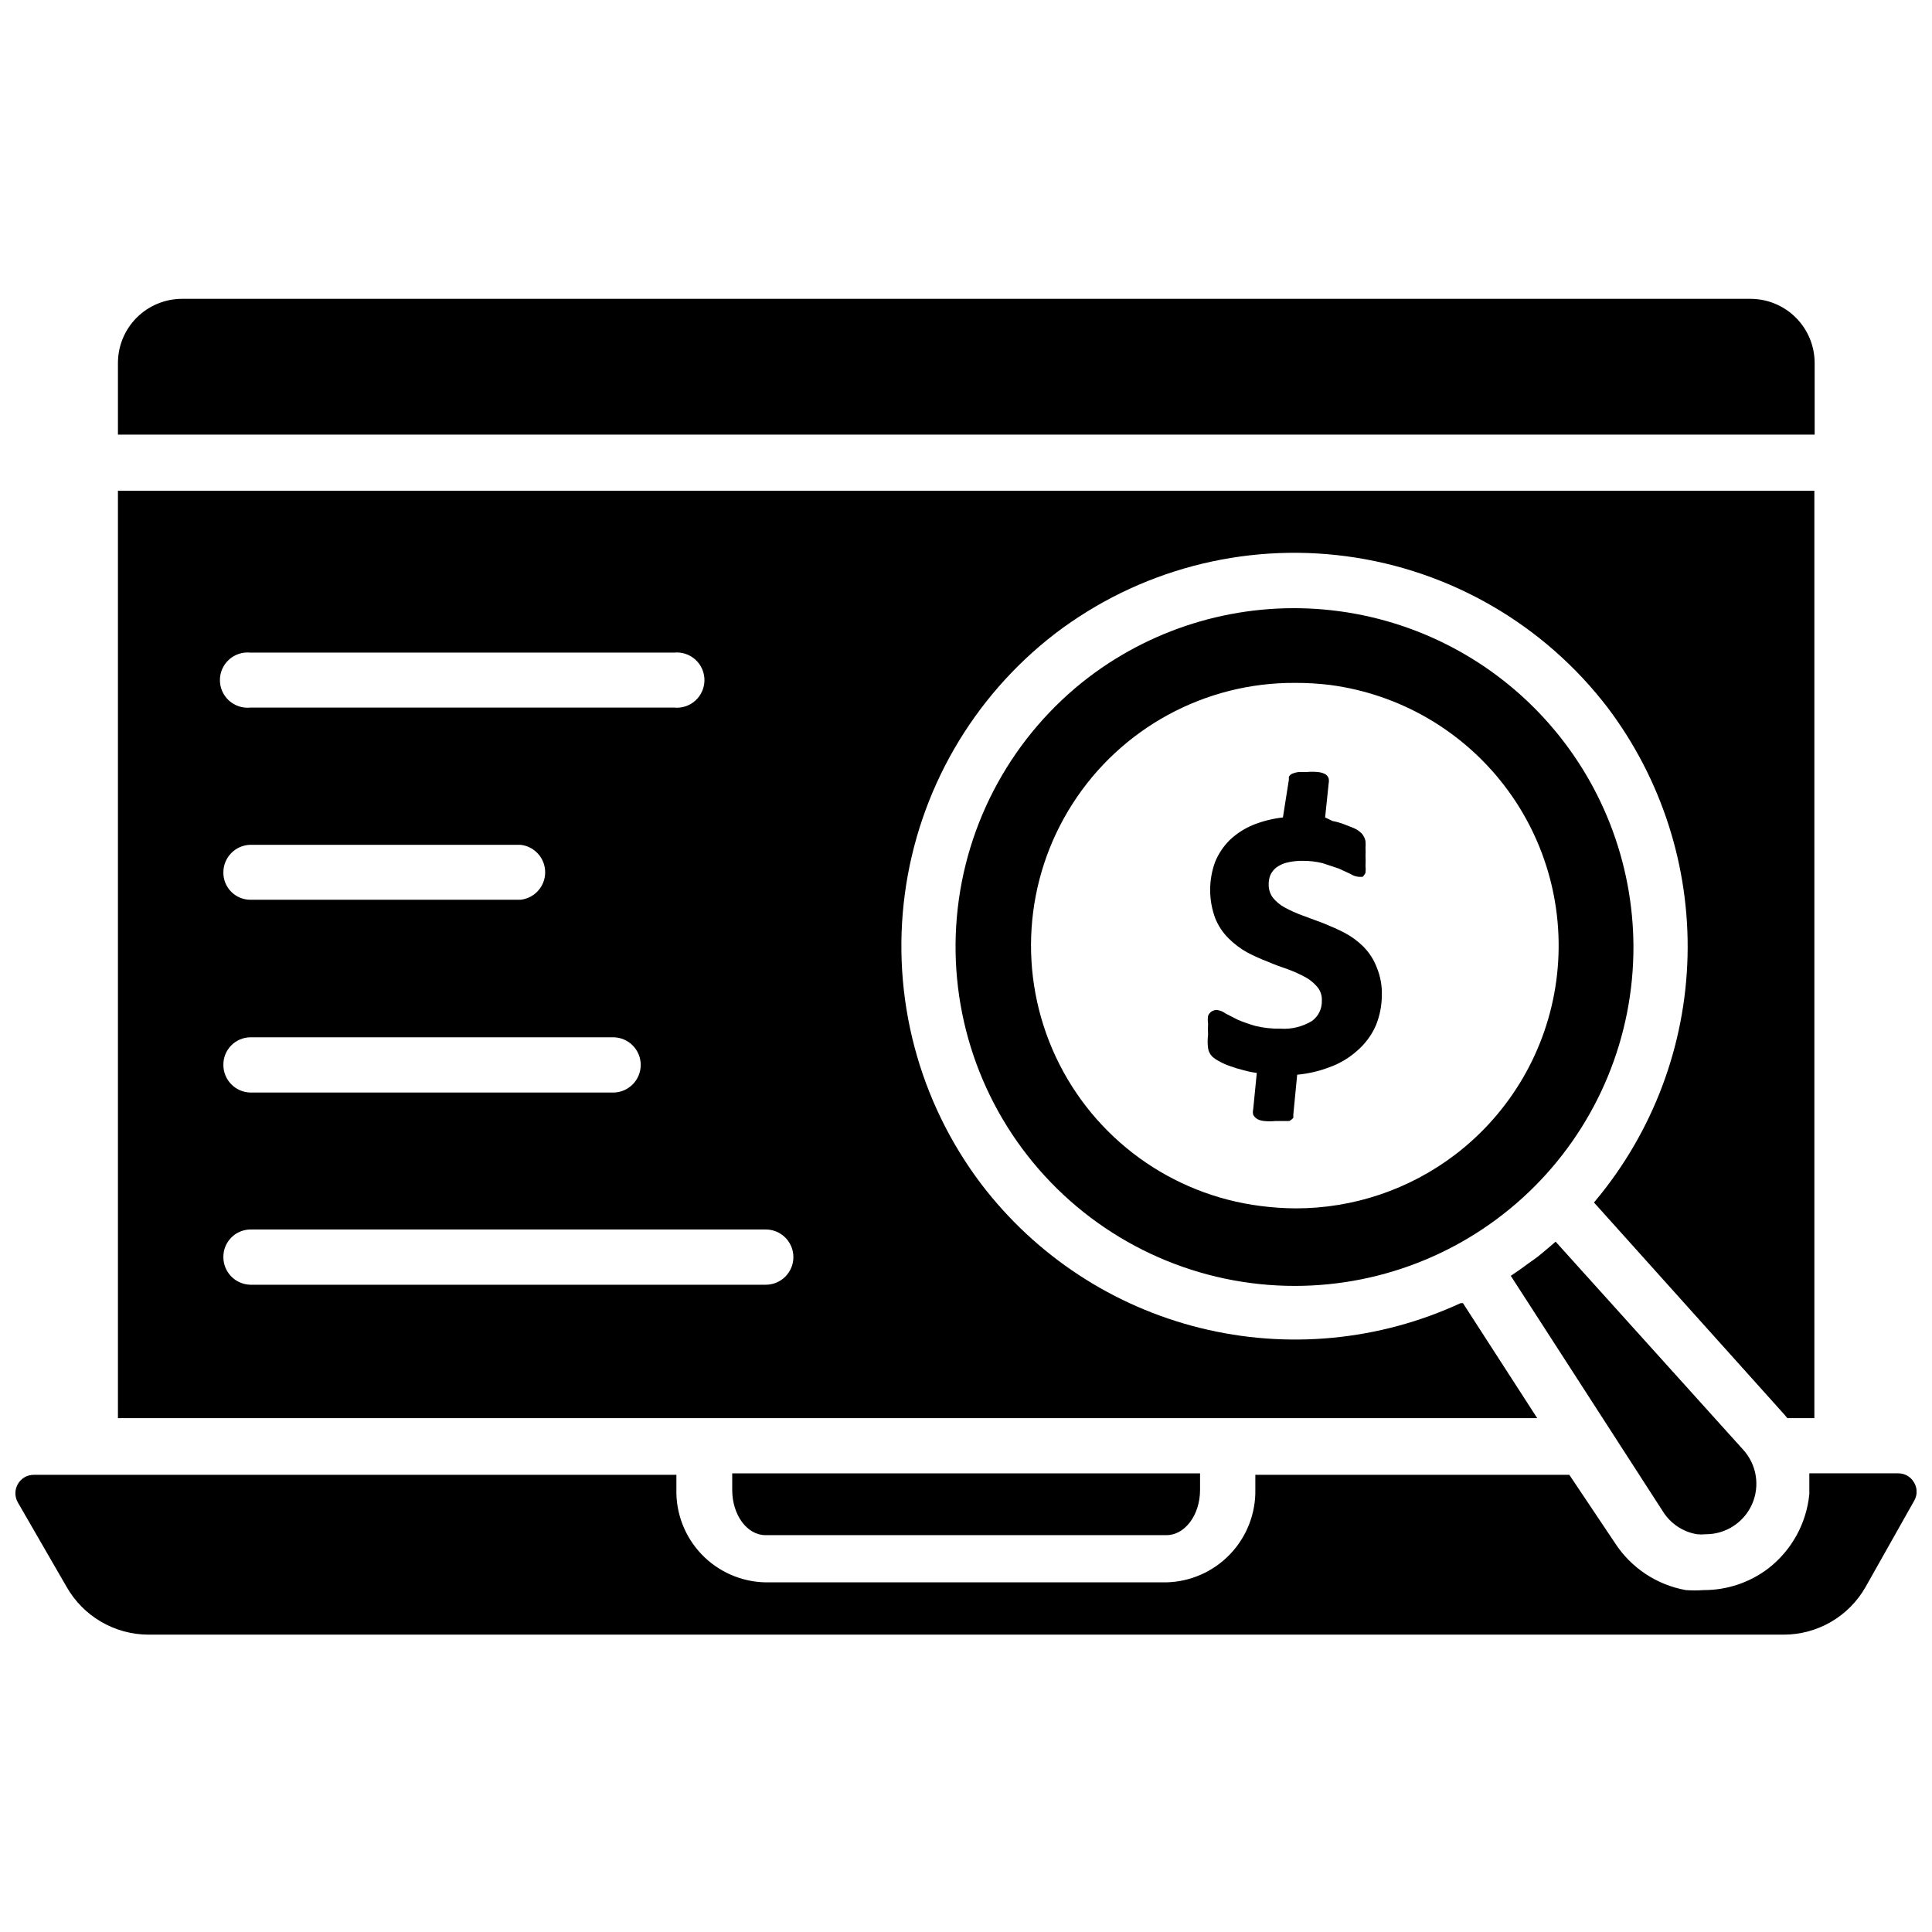 <?xml version="1.0" encoding="UTF-8"?>
<!-- Uploaded to: ICON Repo, www.iconrepo.com, Generator: ICON Repo Mixer Tools -->
<svg width="800px" height="800px" version="1.1" viewBox="144 144 512 512" xmlns="http://www.w3.org/2000/svg">
 <defs>
  <clipPath id="a">
   <path d="m148.09 534h503.81v44h-503.81z"/>
  </clipPath>
 </defs>
 <path d="m593.73 550.59c0.758 0.078 1.523 0.078 2.281 0 5.32 0.027 10.152-3.106 12.305-7.969 2.148-4.867 1.215-10.547-2.387-14.465l-49.672-55.105-1.652 1.418c-1.34 1.102-2.598 2.281-4.094 3.305-1.496 1.023-3.621 2.676-5.434 3.856l-0.707 0.473 40.305 62.426c2.008 3.231 5.305 5.438 9.055 6.062z"/>
 <path d="m576.88 394.88c-0.066-22.422-8.504-44.008-23.656-60.531-15.148-16.527-35.922-26.801-58.254-28.812-22.328-2.008-44.605 4.391-62.461 17.945-20.039 15.328-32.715 38.375-34.93 63.504-2.215 25.133 6.234 50.039 23.281 68.637 17.051 18.602 41.129 29.18 66.355 29.156 23.816-0.023 46.645-9.508 63.465-26.367 16.816-16.863 26.242-39.719 26.199-63.531zm-47.23 55.105v-0.004c-12.148 9.254-27.004 14.262-42.273 14.25-3.106-0.016-6.211-0.227-9.289-0.629-23.684-2.996-44.176-17.918-54.297-39.535-10.117-21.621-8.453-46.918 4.418-67.02 12.867-20.105 35.141-32.211 59.008-32.074 3.106-0.012 6.211 0.172 9.289 0.551 18.34 2.422 34.961 12.035 46.203 26.723 11.246 14.688 16.188 33.242 13.734 51.578-2.449 18.332-12.09 34.938-26.793 46.156z"/>
 <path d="m624.9 240.2c0-4.508-1.793-8.832-4.981-12.023-3.188-3.188-7.512-4.981-12.023-4.981h-415.72c-4.496 0.023-8.801 1.824-11.973 5.008-3.172 3.188-4.949 7.5-4.949 11.996v18.973h449.65z"/>
 <path d="m531.7 489.35h-0.633c-21.59 9.977-45.938 12.297-69.02 6.57-23.086-5.723-43.527-19.148-57.953-38.059-16.656-21.984-23.953-49.66-20.297-76.996 3.656-27.336 17.969-52.121 39.816-68.953 22.023-16.797 49.812-24.164 77.266-20.488 27.453 3.672 52.324 18.094 69.156 40.09 14.289 18.93 21.754 42.137 21.184 65.848-0.574 23.711-9.148 46.531-24.332 64.75l-0.473 0.551 50.461 56.207 0.789 0.945h7.164l-0.004-245.77h-449.57v245.77h376.12zm-321.34-172.4h112.25c2.062-0.215 4.117 0.453 5.66 1.844 1.539 1.387 2.418 3.363 2.418 5.438s-0.879 4.051-2.418 5.438c-1.543 1.391-3.598 2.059-5.66 1.844h-112.25c-2.062 0.215-4.121-0.453-5.66-1.844-1.543-1.387-2.422-3.363-2.422-5.438s0.879-4.051 2.422-5.438c1.539-1.391 3.598-2.059 5.66-1.844zm0 50.934 71.555-0.004c3.731 0.391 6.562 3.535 6.562 7.285 0 3.746-2.832 6.891-6.562 7.281h-71.555c-1.914 0-3.75-0.766-5.094-2.129-1.348-1.359-2.094-3.203-2.07-5.113-0.004-3.984 3.18-7.238 7.164-7.324zm0 51.012 96.117-0.004c4.043 0 7.32 3.277 7.32 7.32 0 4.043-3.277 7.324-7.32 7.324h-96.117c-3.984-0.086-7.168-3.34-7.164-7.324-0.023-1.918 0.719-3.769 2.062-5.144 1.344-1.371 3.18-2.152 5.102-2.176zm136.58 65.574-136.58-0.004c-3.984-0.086-7.168-3.34-7.164-7.32-0.023-1.949 0.742-3.824 2.121-5.199 1.375-1.379 3.25-2.144 5.199-2.121h136.42c4.043 0 7.32 3.277 7.32 7.32s-3.277 7.32-7.32 7.32z"/>
 <path d="m346.86 550.83h106.27c4.879 0 8.895-5.352 8.895-11.965v-4.41h-123.98v4.41c0 6.609 3.934 11.965 8.816 11.965z"/>
 <g clip-path="url(#a)">
  <path d="m651.2 536.81c-0.844-1.461-2.406-2.359-4.094-2.359h-23.617v0.789 4.723c-0.762 7.773-4.691 14.891-10.863 19.68-4.906 3.738-10.91 5.758-17.082 5.746-1.598 0.117-3.203 0.117-4.801 0-7.695-1.387-14.473-5.887-18.734-12.438l-12.121-18.105h-83.211v3.777c0.148 6.41-2.258 12.617-6.688 17.25-4.43 4.637-10.52 7.324-16.93 7.469h-106.19c-6.418-0.125-12.52-2.805-16.953-7.445-4.434-4.641-6.832-10.859-6.664-17.273v-3.777h-170.27c-1.754-0.027-3.387 0.91-4.25 2.438-0.871 1.512-0.871 3.371 0 4.883l12.91 22.355c2.184 3.844 5.34 7.039 9.156 9.266 3.816 2.227 8.152 3.402 12.57 3.41h433.36c4.398-0.008 8.719-1.176 12.52-3.387s6.949-5.391 9.129-9.211l12.91-22.906c0.883-1.516 0.852-3.394-0.078-4.883z"/>
 </g>
 <path d="m505.33 394.88c-1.492-1.477-3.188-2.723-5.039-3.699-1.812-0.945-3.699-1.73-5.59-2.519l-5.512-2.047c-1.625-0.586-3.207-1.293-4.723-2.125-1.211-0.648-2.281-1.531-3.148-2.598-0.75-1.027-1.137-2.273-1.102-3.543-0.012-0.863 0.148-1.719 0.473-2.519 0.355-0.73 0.867-1.375 1.496-1.891 0.844-0.629 1.809-1.086 2.832-1.336 1.418-0.344 2.871-0.504 4.332-0.473 1.75-0.004 3.496 0.207 5.195 0.629l4.25 1.418 3.07 1.418v-0.004c0.707 0.465 1.52 0.734 2.359 0.789h0.867c0.34-0.305 0.609-0.68 0.789-1.102 0.062-0.602 0.062-1.211 0-1.812 0.043-0.891 0.043-1.785 0-2.676 0.039-0.707 0.039-1.418 0-2.125 0.043-0.551 0.043-1.102 0-1.652-0.062-0.477-0.223-0.93-0.473-1.34-0.188-0.395-0.453-0.742-0.789-1.023-0.531-0.492-1.145-0.891-1.809-1.18l-2.598-1.023c-0.996-0.383-2.023-0.672-3.07-0.867l-1.969-0.945 0.945-9.055v0.004c0.082-0.418 0.082-0.844 0-1.262-0.164-0.562-0.566-1.023-1.102-1.258-0.598-0.27-1.238-0.43-1.891-0.473-0.918-0.09-1.84-0.09-2.754 0h-2.207c-0.539 0.066-1.066 0.199-1.574 0.395-0.434 0.152-0.797 0.461-1.023 0.867v0.789l-1.574 9.992c-2.699 0.301-5.348 0.965-7.871 1.969-2.305 0.945-4.41 2.305-6.219 4.016-1.656 1.641-2.965 3.594-3.859 5.746-1.781 4.828-1.781 10.133 0 14.957 0.801 2.008 2.008 3.832 3.543 5.352 1.453 1.449 3.098 2.695 4.883 3.703 1.809 0.949 3.676 1.793 5.59 2.516 1.812 0.789 3.621 1.418 5.434 2.047h-0.004c1.598 0.598 3.148 1.309 4.644 2.129 1.172 0.676 2.211 1.555 3.07 2.598 0.785 1.008 1.176 2.266 1.102 3.539 0.07 2.106-0.902 4.109-2.598 5.356-2.527 1.539-5.469 2.254-8.422 2.047-2.199 0.039-4.394-0.199-6.535-0.711-1.605-0.449-3.184-1.004-4.723-1.652l-3.227-1.652c-0.691-0.52-1.504-0.844-2.363-0.945-0.473 0.012-0.934 0.148-1.336 0.395-0.434 0.285-0.766 0.695-0.945 1.18-0.105 0.652-0.105 1.316 0 1.969-0.051 0.996-0.051 1.996 0 2.992-0.152 1.203-0.152 2.418 0 3.621 0.129 0.793 0.484 1.531 1.023 2.125 0.59 0.535 1.25 0.988 1.969 1.34 0.898 0.512 1.848 0.934 2.832 1.258 1.184 0.438 2.394 0.805 3.621 1.102 1.137 0.32 2.293 0.555 3.465 0.707l-0.945 9.605c-0.121 0.492-0.121 1.004 0 1.496 0.266 0.504 0.676 0.914 1.18 1.18 0.57 0.27 1.184 0.43 1.812 0.473 0.914 0.094 1.84 0.094 2.754 0h3.777c0.43-0.203 0.805-0.496 1.105-0.867v-0.867l1.023-10.547c2.91-0.262 5.769-0.926 8.5-1.965 2.664-0.941 5.121-2.383 7.242-4.254 2.207-1.859 3.961-4.203 5.117-6.848 1.016-2.5 1.547-5.172 1.574-7.871 0.094-2.559-0.363-5.109-1.34-7.481-0.781-2.062-1.988-3.941-3.539-5.508z"/>
</svg>